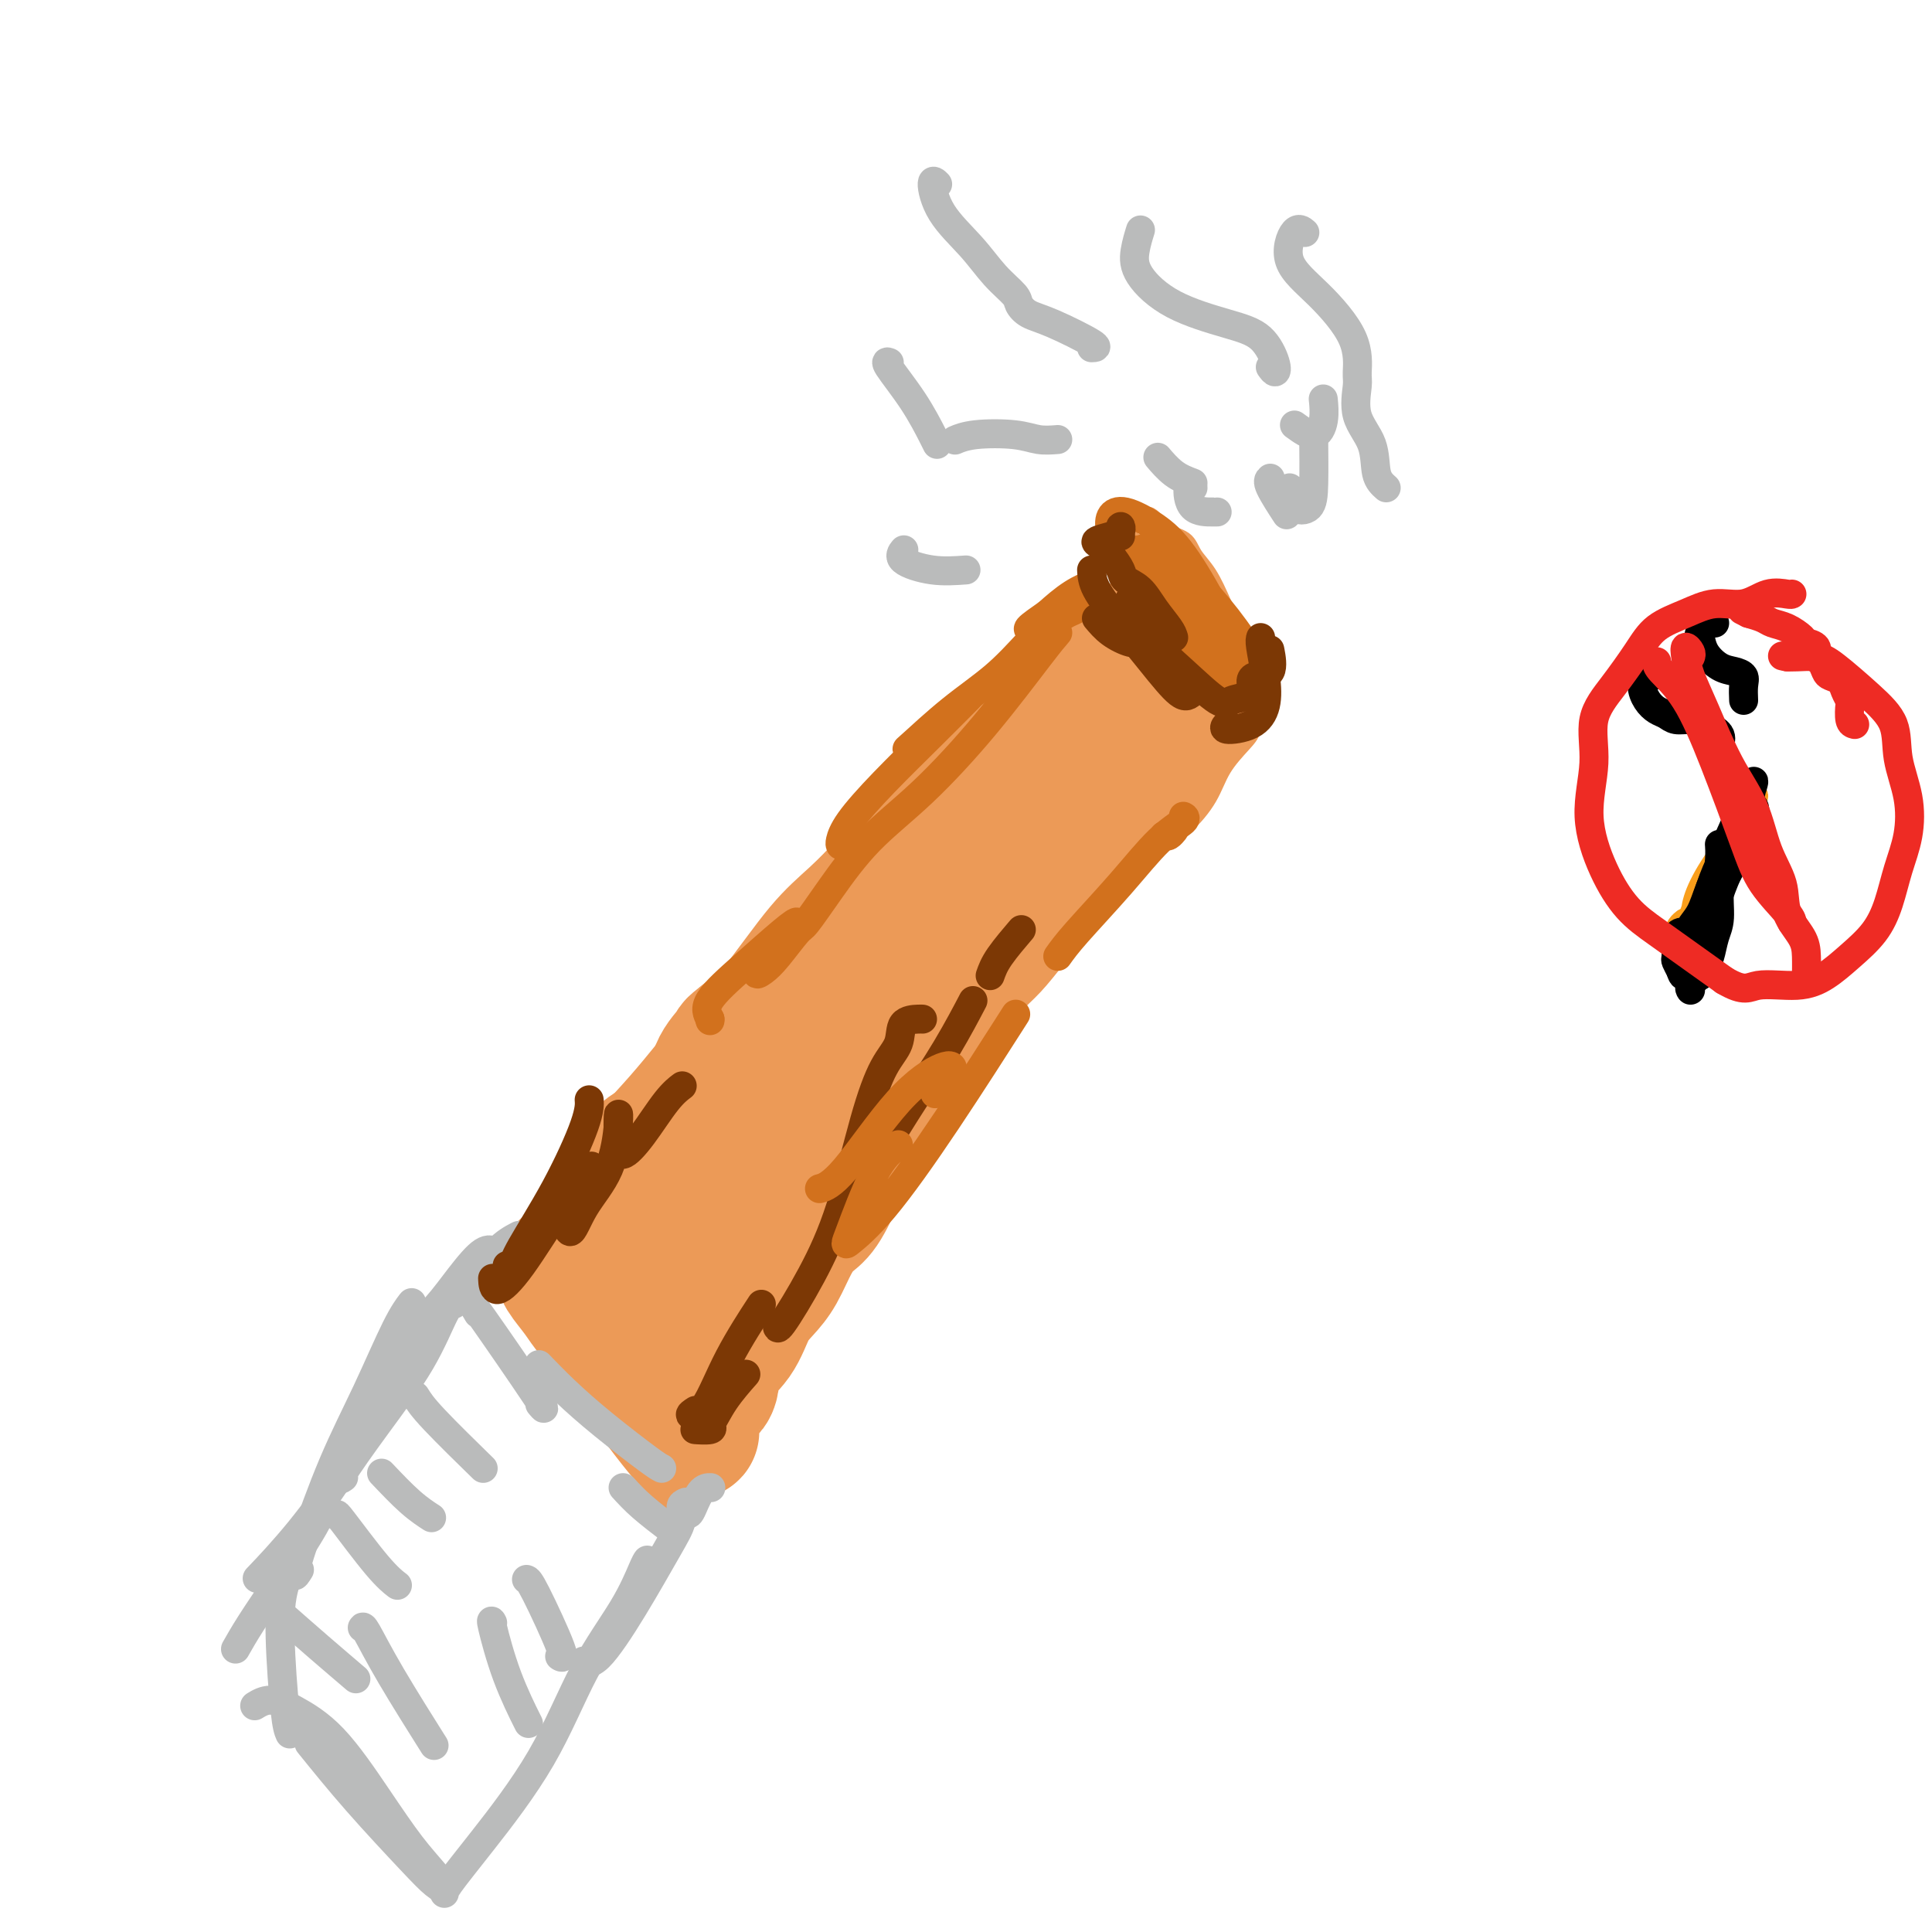 <svg viewBox='0 0 400 400' version='1.1' xmlns='http://www.w3.org/2000/svg' xmlns:xlink='http://www.w3.org/1999/xlink'><g fill='none' stroke='#EC9A57' stroke-width='4' stroke-linecap='round' stroke-linejoin='round'><path d='M102,263c1.236,1.244 2.472,2.488 5,6c2.528,3.512 6.348,9.292 11,16c4.652,6.708 10.137,14.344 14,19c3.863,4.656 6.104,6.330 7,7c0.896,0.670 0.448,0.335 0,0'/><path d='M149,293c1.216,-1.461 2.431,-2.922 5,-7c2.569,-4.078 6.490,-10.772 10,-16c3.510,-5.228 6.609,-8.989 10,-14c3.391,-5.011 7.074,-11.271 11,-17c3.926,-5.729 8.095,-10.927 12,-16c3.905,-5.073 7.544,-10.021 9,-12c1.456,-1.979 0.728,-0.990 0,0'/><path d='M116,242c0.580,-0.948 1.159,-1.896 4,-5c2.841,-3.104 7.942,-8.363 12,-13c4.058,-4.637 7.072,-8.652 10,-12c2.928,-3.348 5.771,-6.027 9,-10c3.229,-3.973 6.843,-9.238 10,-13c3.157,-3.762 5.856,-6.021 8,-8c2.144,-1.979 3.731,-3.678 5,-5c1.269,-1.322 2.218,-2.269 3,-3c0.782,-0.731 1.397,-1.248 2,-2c0.603,-0.752 1.195,-1.739 2,-3c0.805,-1.261 1.823,-2.796 3,-4c1.177,-1.204 2.511,-2.075 3,-3c0.489,-0.925 0.132,-1.903 0,-2c-0.132,-0.097 -0.038,0.687 0,1c0.038,0.313 0.019,0.157 0,0'/><path d='M187,165c0.005,-0.356 0.010,-0.713 0,-1c-0.010,-0.287 -0.033,-0.506 0,-1c0.033,-0.494 0.124,-1.263 1,-2c0.876,-0.737 2.538,-1.442 4,-3c1.462,-1.558 2.726,-3.969 4,-6c1.274,-2.031 2.559,-3.680 4,-5c1.441,-1.320 3.037,-2.310 5,-4c1.963,-1.690 4.294,-4.082 6,-6c1.706,-1.918 2.787,-3.364 4,-5c1.213,-1.636 2.560,-3.461 4,-5c1.440,-1.539 2.975,-2.791 4,-4c1.025,-1.209 1.540,-2.374 2,-3c0.460,-0.626 0.866,-0.714 2,-2c1.134,-1.286 2.998,-3.769 4,-5c1.002,-1.231 1.144,-1.209 1,-1c-0.144,0.209 -0.572,0.604 -1,1'/><path d='M231,113c7.333,-8.667 3.667,-4.333 0,0'/><path d='M209,210c0.080,-0.524 0.159,-1.048 1,-2c0.841,-0.952 2.442,-2.333 4,-4c1.558,-1.667 3.073,-3.620 5,-6c1.927,-2.380 4.267,-5.188 7,-8c2.733,-2.812 5.861,-5.630 8,-8c2.139,-2.370 3.290,-4.294 5,-6c1.710,-1.706 3.979,-3.194 6,-5c2.021,-1.806 3.794,-3.929 5,-6c1.206,-2.071 1.844,-4.088 3,-6c1.156,-1.912 2.831,-3.718 4,-5c1.169,-1.282 1.830,-2.042 2,-3c0.170,-0.958 -0.153,-2.116 0,-3c0.153,-0.884 0.783,-1.495 1,-2c0.217,-0.505 0.020,-0.905 0,-1c-0.020,-0.095 0.137,0.116 0,0c-0.137,-0.116 -0.569,-0.558 -1,-1'/><path d='M259,144c0.000,-1.035 0.000,-0.123 0,0c-0.000,0.123 -0.001,-0.544 0,-1c0.001,-0.456 0.005,-0.703 0,-1c-0.005,-0.297 -0.018,-0.645 0,-1c0.018,-0.355 0.067,-0.717 0,-1c-0.067,-0.283 -0.251,-0.488 -1,-1c-0.749,-0.512 -2.062,-1.331 -3,-2c-0.938,-0.669 -1.501,-1.188 -2,-2c-0.499,-0.812 -0.934,-1.919 -2,-3c-1.066,-1.081 -2.763,-2.137 -4,-3c-1.237,-0.863 -2.012,-1.533 -3,-2c-0.988,-0.467 -2.187,-0.730 -3,-1c-0.813,-0.270 -1.238,-0.547 -2,-1c-0.762,-0.453 -1.859,-1.084 -3,-2c-1.141,-0.916 -2.326,-2.119 -3,-3c-0.674,-0.881 -0.837,-1.441 -1,-2'/><path d='M232,118c-3.114,-2.522 -1.399,-1.827 -1,-2c0.399,-0.173 -0.519,-1.213 -1,-2c-0.481,-0.787 -0.525,-1.319 0,-2c0.525,-0.681 1.621,-1.509 2,-2c0.379,-0.491 0.043,-0.643 0,-1c-0.043,-0.357 0.209,-0.917 1,-1c0.791,-0.083 2.122,0.312 3,0c0.878,-0.312 1.302,-1.331 2,-1c0.698,0.331 1.671,2.011 3,3c1.329,0.989 3.016,1.285 4,2c0.984,0.715 1.266,1.849 2,3c0.734,1.151 1.920,2.319 3,4c1.080,1.681 2.052,3.873 3,6c0.948,2.127 1.871,4.188 3,7c1.129,2.812 2.466,6.375 3,8c0.534,1.625 0.267,1.313 0,1'/><path d='M259,141c2.333,4.833 1.167,2.417 0,0'/></g>
<g fill='none' stroke='#EC9A57' stroke-width='28' stroke-linecap='round' stroke-linejoin='round'><path d='M141,236c-0.029,0.059 -0.057,0.117 0,1c0.057,0.883 0.201,2.589 0,4c-0.201,1.411 -0.746,2.525 -2,4c-1.254,1.475 -3.217,3.311 -4,5c-0.783,1.689 -0.384,3.231 -1,4c-0.616,0.769 -2.245,0.766 -3,1c-0.755,0.234 -0.637,0.705 -1,1c-0.363,0.295 -1.208,0.414 -2,1c-0.792,0.586 -1.531,1.641 -2,2c-0.469,0.359 -0.667,0.024 -1,0c-0.333,-0.024 -0.802,0.264 -1,0c-0.198,-0.264 -0.125,-1.081 0,-2c0.125,-0.919 0.303,-1.940 1,-3c0.697,-1.060 1.913,-2.160 3,-4c1.087,-1.840 2.043,-4.420 3,-7'/><path d='M131,243c1.743,-3.243 2.601,-4.350 4,-5c1.399,-0.650 3.338,-0.843 4,-1c0.662,-0.157 0.046,-0.278 0,0c-0.046,0.278 0.478,0.955 0,2c-0.478,1.045 -1.958,2.459 -3,4c-1.042,1.541 -1.645,3.211 -3,5c-1.355,1.789 -3.463,3.698 -5,5c-1.537,1.302 -2.502,1.999 -3,3c-0.498,1.001 -0.529,2.307 -1,3c-0.471,0.693 -1.383,0.774 -2,1c-0.617,0.226 -0.939,0.597 -1,1c-0.061,0.403 0.137,0.839 0,1c-0.137,0.161 -0.611,0.046 -1,0c-0.389,-0.046 -0.695,-0.023 -1,0'/><path d='M119,262c-3.047,4.093 -0.664,1.827 0,1c0.664,-0.827 -0.393,-0.213 -1,0c-0.607,0.213 -0.766,0.027 -1,0c-0.234,-0.027 -0.542,0.107 0,1c0.542,0.893 1.934,2.546 3,4c1.066,1.454 1.804,2.711 3,4c1.196,1.289 2.849,2.612 4,4c1.151,1.388 1.800,2.843 3,4c1.200,1.157 2.951,2.015 4,3c1.049,0.985 1.395,2.095 2,3c0.605,0.905 1.469,1.604 2,2c0.531,0.396 0.731,0.487 1,1c0.269,0.513 0.608,1.447 1,2c0.392,0.553 0.836,0.726 1,1c0.164,0.274 0.047,0.650 0,1c-0.047,0.350 -0.023,0.675 0,1'/><path d='M141,294c3.882,4.661 1.587,1.315 1,0c-0.587,-1.315 0.535,-0.597 1,-1c0.465,-0.403 0.273,-1.927 1,-3c0.727,-1.073 2.372,-1.693 3,-3c0.628,-1.307 0.240,-3.299 1,-5c0.760,-1.701 2.668,-3.112 4,-5c1.332,-1.888 2.089,-4.253 3,-6c0.911,-1.747 1.976,-2.877 3,-4c1.024,-1.123 2.009,-2.241 3,-4c0.991,-1.759 1.990,-4.161 3,-6c1.010,-1.839 2.030,-3.117 3,-4c0.970,-0.883 1.889,-1.371 3,-3c1.111,-1.629 2.415,-4.400 3,-6c0.585,-1.600 0.453,-2.029 1,-3c0.547,-0.971 1.774,-2.486 3,-4'/><path d='M177,237c5.882,-9.746 2.586,-5.612 2,-5c-0.586,0.612 1.537,-2.299 3,-5c1.463,-2.701 2.265,-5.192 3,-7c0.735,-1.808 1.404,-2.932 2,-4c0.596,-1.068 1.118,-2.080 2,-3c0.882,-0.920 2.122,-1.746 3,-3c0.878,-1.254 1.393,-2.934 2,-4c0.607,-1.066 1.306,-1.516 2,-2c0.694,-0.484 1.384,-1.000 2,-2c0.616,-1.000 1.157,-2.485 2,-4c0.843,-1.515 1.986,-3.062 3,-4c1.014,-0.938 1.899,-1.268 3,-2c1.101,-0.732 2.419,-1.866 3,-3c0.581,-1.134 0.426,-2.267 1,-3c0.574,-0.733 1.878,-1.067 3,-2c1.122,-0.933 2.061,-2.467 3,-4'/><path d='M216,180c4.821,-5.456 3.374,-2.597 3,-2c-0.374,0.597 0.325,-1.067 1,-2c0.675,-0.933 1.326,-1.133 2,-2c0.674,-0.867 1.370,-2.401 2,-3c0.630,-0.599 1.195,-0.262 2,-1c0.805,-0.738 1.850,-2.551 3,-4c1.150,-1.449 2.406,-2.534 3,-3c0.594,-0.466 0.526,-0.314 1,-1c0.474,-0.686 1.489,-2.211 2,-3c0.511,-0.789 0.519,-0.841 1,-1c0.481,-0.159 1.435,-0.425 2,-1c0.565,-0.575 0.743,-1.461 1,-2c0.257,-0.539 0.595,-0.732 1,-1c0.405,-0.268 0.878,-0.611 1,-1c0.122,-0.389 -0.108,-0.826 0,-1c0.108,-0.174 0.554,-0.087 1,0'/><path d='M242,152c4.256,-4.507 1.894,-1.776 1,-1c-0.894,0.776 -0.322,-0.403 0,-1c0.322,-0.597 0.392,-0.610 0,-1c-0.392,-0.390 -1.247,-1.155 -2,-2c-0.753,-0.845 -1.403,-1.770 -2,-2c-0.597,-0.230 -1.140,0.236 -2,0c-0.860,-0.236 -2.038,-1.175 -3,-2c-0.962,-0.825 -1.708,-1.535 -2,-2c-0.292,-0.465 -0.130,-0.684 0,-1c0.130,-0.316 0.228,-0.729 0,-1c-0.228,-0.271 -0.781,-0.399 -1,-1c-0.219,-0.601 -0.103,-1.675 0,-2c0.103,-0.325 0.193,0.098 0,0c-0.193,-0.098 -0.667,-0.719 -1,-1c-0.333,-0.281 -0.524,-0.223 -1,0c-0.476,0.223 -1.238,0.612 -2,1'/><path d='M227,136c-0.733,0.499 -1.065,1.245 -2,2c-0.935,0.755 -2.472,1.519 -4,3c-1.528,1.481 -3.048,3.680 -5,6c-1.952,2.320 -4.335,4.763 -6,7c-1.665,2.237 -2.612,4.268 -4,6c-1.388,1.732 -3.218,3.164 -5,5c-1.782,1.836 -3.517,4.074 -5,6c-1.483,1.926 -2.715,3.539 -4,5c-1.285,1.461 -2.624,2.771 -4,4c-1.376,1.229 -2.790,2.376 -4,4c-1.210,1.624 -2.216,3.725 -4,6c-1.784,2.275 -4.345,4.723 -6,7c-1.655,2.277 -2.402,4.384 -4,6c-1.598,1.616 -4.046,2.743 -6,4c-1.954,1.257 -3.416,2.645 -5,4c-1.584,1.355 -3.292,2.678 -5,4'/><path d='M154,215c-2.763,2.137 -1.670,1.479 -2,2c-0.330,0.521 -2.083,2.220 -3,4c-0.917,1.780 -0.999,3.641 -2,5c-1.001,1.359 -2.923,2.218 -4,4c-1.077,1.782 -1.311,4.489 -2,7c-0.689,2.511 -1.832,4.825 -3,7c-1.168,2.175 -2.359,4.210 -4,6c-1.641,1.790 -3.731,3.336 -5,5c-1.269,1.664 -1.718,3.448 -2,4c-0.282,0.552 -0.398,-0.126 0,0c0.398,0.126 1.309,1.056 3,0c1.691,-1.056 4.160,-4.098 7,-7c2.840,-2.902 6.050,-5.664 9,-9c2.950,-3.336 5.640,-7.244 9,-12c3.360,-4.756 7.388,-10.359 10,-14c2.612,-3.641 3.806,-5.321 5,-7'/><path d='M170,210c3.892,-5.799 1.622,-3.796 1,-3c-0.622,0.796 0.405,0.385 0,1c-0.405,0.615 -2.242,2.257 -4,5c-1.758,2.743 -3.438,6.589 -7,12c-3.562,5.411 -9.006,12.389 -13,19c-3.994,6.611 -6.537,12.857 -8,17c-1.463,4.143 -1.847,6.184 -2,7c-0.153,0.816 -0.077,0.408 0,0'/></g>
<g fill='none' stroke='#EC9A57' stroke-width='6' stroke-linecap='round' stroke-linejoin='round'><path d='M237,117c-0.209,-0.243 -0.418,-0.485 0,0c0.418,0.485 1.465,1.698 4,4c2.535,2.302 6.560,5.694 9,8c2.440,2.306 3.295,3.526 4,4c0.705,0.474 1.259,0.201 1,-1c-0.259,-1.201 -1.330,-3.329 -4,-6c-2.670,-2.671 -6.937,-5.886 -10,-8c-3.063,-2.114 -4.921,-3.129 -6,-3c-1.079,0.129 -1.380,1.400 -1,3c0.380,1.600 1.439,3.529 4,7c2.561,3.471 6.623,8.482 10,12c3.377,3.518 6.070,5.541 8,6c1.930,0.459 3.096,-0.646 3,-2c-0.096,-1.354 -1.456,-2.958 -4,-6c-2.544,-3.042 -6.272,-7.521 -10,-12'/><path d='M245,123c-4.094,-4.814 -7.328,-7.850 -9,-9c-1.672,-1.150 -1.782,-0.413 -2,0c-0.218,0.413 -0.543,0.502 1,4c1.543,3.498 4.954,10.403 7,14c2.046,3.597 2.727,3.885 3,4c0.273,0.115 0.136,0.058 0,0'/></g>
<g fill='none' stroke='#D2711D' stroke-width='6' stroke-linecap='round' stroke-linejoin='round'><path d='M235,117c-0.797,-0.026 -1.595,-0.053 -2,0c-0.405,0.053 -0.418,0.184 1,1c1.418,0.816 4.266,2.317 7,5c2.734,2.683 5.354,6.549 7,9c1.646,2.451 2.319,3.486 3,4c0.681,0.514 1.370,0.507 1,0c-0.370,-0.507 -1.799,-1.516 -3,-4c-1.201,-2.484 -2.173,-6.445 -4,-10c-1.827,-3.555 -4.510,-6.704 -6,-8c-1.490,-1.296 -1.788,-0.739 -2,0c-0.212,0.739 -0.336,1.661 1,5c1.336,3.339 4.134,9.093 7,13c2.866,3.907 5.799,5.965 8,8c2.201,2.035 3.669,4.048 4,4c0.331,-0.048 -0.477,-2.157 -2,-5c-1.523,-2.843 -3.762,-6.422 -6,-10'/><path d='M249,129c-2.899,-4.279 -6.147,-7.478 -8,-10c-1.853,-2.522 -2.310,-4.369 -3,-5c-0.690,-0.631 -1.613,-0.047 -2,0c-0.387,0.047 -0.239,-0.444 0,0c0.239,0.444 0.570,1.824 2,4c1.430,2.176 3.959,5.150 7,9c3.041,3.850 6.594,8.576 9,11c2.406,2.424 3.666,2.547 4,2c0.334,-0.547 -0.256,-1.763 -1,-3c-0.744,-1.237 -1.641,-2.496 -2,-3c-0.359,-0.504 -0.179,-0.252 0,0'/><path d='M231,113c0.099,-0.275 0.199,-0.549 0,-1c-0.199,-0.451 -0.695,-1.078 -1,-2c-0.305,-0.922 -0.418,-2.139 0,-3c0.418,-0.861 1.366,-1.365 3,-1c1.634,0.365 3.955,1.600 6,3c2.045,1.400 3.816,2.963 6,6c2.184,3.037 4.781,7.546 6,10c1.219,2.454 1.059,2.853 1,3c-0.059,0.147 -0.017,0.042 0,0c0.017,-0.042 0.008,-0.021 0,0'/><path d='M245,118c-0.198,-0.184 -0.397,-0.368 0,0c0.397,0.368 1.388,1.287 3,3c1.612,1.713 3.844,4.219 6,7c2.156,2.781 4.237,5.837 5,7c0.763,1.163 0.209,0.432 -1,-1c-1.209,-1.432 -3.074,-3.563 -4,-5c-0.926,-1.437 -0.914,-2.178 -1,-2c-0.086,0.178 -0.270,1.274 1,3c1.270,1.726 3.996,4.080 5,6c1.004,1.920 0.287,3.406 0,4c-0.287,0.594 -0.143,0.297 0,0'/></g>
<g fill='none' stroke='#BABBBB' stroke-width='6' stroke-linecap='round' stroke-linejoin='round'><path d='M142,311c-0.470,0.189 -0.941,0.377 -1,1c-0.059,0.623 0.292,1.680 0,3c-0.292,1.320 -1.227,2.903 -3,6c-1.773,3.097 -4.382,7.706 -7,12c-2.618,4.294 -5.243,8.271 -7,10c-1.757,1.729 -2.645,1.208 -3,1c-0.355,-0.208 -0.178,-0.104 0,0'/><path d='M134,323c-0.161,0.220 -0.323,0.439 -1,2c-0.677,1.561 -1.870,4.463 -4,8c-2.130,3.537 -5.198,7.708 -8,13c-2.802,5.292 -5.339,11.705 -9,18c-3.661,6.295 -8.445,12.471 -12,17c-3.555,4.529 -5.880,7.412 -7,9c-1.120,1.588 -1.034,1.882 -1,2c0.034,0.118 0.017,0.059 0,0'/><path d='M94,270c-0.495,0.028 -0.991,0.056 -2,2c-1.009,1.944 -2.533,5.803 -5,10c-2.467,4.197 -5.878,8.733 -9,13c-3.122,4.267 -5.956,8.264 -7,10c-1.044,1.736 -0.298,1.210 0,1c0.298,-0.210 0.149,-0.105 0,0'/><path d='M90,272c0.274,0.692 0.549,1.385 -1,4c-1.549,2.615 -4.921,7.154 -8,12c-3.079,4.846 -5.867,10.000 -9,15c-3.133,5.000 -6.613,9.846 -10,14c-3.387,4.154 -6.682,7.615 -8,9c-1.318,1.385 -0.659,0.692 0,0'/><path d='M67,311c-0.211,1.100 -0.421,2.201 -2,5c-1.579,2.799 -4.526,7.297 -7,11c-2.474,3.703 -4.474,6.612 -6,9c-1.526,2.388 -2.579,4.254 -3,5c-0.421,0.746 -0.211,0.373 0,0'/><path d='M64,361c3.114,3.852 6.228,7.705 10,12c3.772,4.295 8.202,9.034 11,12c2.798,2.966 3.964,4.159 5,5c1.036,0.841 1.943,1.332 2,1c0.057,-0.332 -0.735,-1.485 -2,-3c-1.265,-1.515 -3.002,-3.391 -5,-6c-1.998,-2.609 -4.255,-5.949 -7,-10c-2.745,-4.051 -5.976,-8.812 -9,-12c-3.024,-3.188 -5.842,-4.803 -8,-6c-2.158,-1.197 -3.658,-1.976 -5,-2c-1.342,-0.024 -2.526,0.707 -3,1c-0.474,0.293 -0.237,0.146 0,0'/><path d='M60,359c-0.303,-0.694 -0.607,-1.387 -1,-5c-0.393,-3.613 -0.876,-10.145 -1,-15c-0.124,-4.855 0.111,-8.033 1,-11c0.889,-2.967 2.432,-5.722 3,-7c0.568,-1.278 0.162,-1.079 0,-1c-0.162,0.079 -0.081,0.040 0,0'/><path d='M62,325c-0.513,0.826 -1.025,1.653 -1,1c0.025,-0.653 0.589,-2.785 2,-7c1.411,-4.215 3.671,-10.513 6,-16c2.329,-5.487 4.727,-10.161 7,-15c2.273,-4.839 4.420,-9.841 6,-13c1.580,-3.159 2.594,-4.474 3,-5c0.406,-0.526 0.203,-0.263 0,0'/><path d='M82,281c-0.140,-0.725 -0.280,-1.450 1,-3c1.280,-1.550 3.979,-3.925 6,-6c2.021,-2.075 3.363,-3.850 5,-6c1.637,-2.150 3.570,-4.675 5,-6c1.430,-1.325 2.357,-1.451 3,-1c0.643,0.451 1.003,1.478 0,3c-1.003,1.522 -3.368,3.539 -5,5c-1.632,1.461 -2.531,2.367 -2,2c0.531,-0.367 2.493,-2.005 4,-4c1.507,-1.995 2.560,-4.345 4,-6c1.440,-1.655 3.269,-2.616 4,-3c0.731,-0.384 0.366,-0.192 0,0'/><path d='M142,313c0.256,0.423 0.512,0.845 1,0c0.488,-0.845 1.208,-2.958 2,-4c0.792,-1.042 1.655,-1.012 2,-1c0.345,0.012 0.173,0.006 0,0'/><path d='M137,304c-0.451,-0.225 -0.903,-0.450 -3,-2c-2.097,-1.550 -5.841,-4.426 -9,-7c-3.159,-2.574 -5.735,-4.847 -8,-7c-2.265,-2.153 -4.219,-4.187 -5,-5c-0.781,-0.813 -0.391,-0.407 0,0'/><path d='M99,272c-0.792,-1.327 -1.583,-2.655 1,1c2.583,3.655 8.542,12.292 11,16c2.458,3.708 1.417,2.488 1,2c-0.417,-0.488 -0.208,-0.244 0,0'/><path d='M75,337c0.095,-0.208 0.190,-0.417 1,1c0.810,1.417 2.333,4.458 5,9c2.667,4.542 6.476,10.583 8,13c1.524,2.417 0.762,1.208 0,0'/><path d='M58,334c2.600,2.289 5.200,4.578 8,7c2.800,2.422 5.800,4.978 7,6c1.200,1.022 0.600,0.511 0,0'/><path d='M70,314c-0.250,-0.476 -0.500,-0.952 1,1c1.500,1.952 4.750,6.333 7,9c2.250,2.667 3.500,3.619 4,4c0.500,0.381 0.250,0.190 0,0'/><path d='M79,305c2.089,2.200 4.178,4.400 6,6c1.822,1.600 3.378,2.600 4,3c0.622,0.400 0.311,0.200 0,0'/><path d='M86,289c0.689,1.111 1.378,2.222 4,5c2.622,2.778 7.178,7.222 9,9c1.822,1.778 0.911,0.889 0,0'/><path d='M109,327c0.280,0.083 0.560,0.167 2,3c1.440,2.833 4.042,8.417 5,11c0.958,2.583 0.274,2.167 0,2c-0.274,-0.167 -0.137,-0.083 0,0'/><path d='M102,336c-0.220,-0.440 -0.440,-0.881 0,1c0.440,1.881 1.542,6.083 3,10c1.458,3.917 3.274,7.548 4,9c0.726,1.452 0.363,0.726 0,0'/><path d='M129,308c1.133,1.244 2.267,2.489 4,4c1.733,1.511 4.067,3.289 5,4c0.933,0.711 0.467,0.356 0,0'/></g>
<g fill='none' stroke='#7C3805' stroke-width='6' stroke-linecap='round' stroke-linejoin='round'><path d='M147,295c0.358,0.423 0.716,0.846 0,1c-0.716,0.154 -2.506,0.041 -3,0c-0.494,-0.041 0.310,-0.008 1,0c0.690,0.008 1.267,-0.008 2,-1c0.733,-0.992 1.620,-2.959 3,-5c1.380,-2.041 3.251,-4.154 4,-5c0.749,-0.846 0.374,-0.423 0,0'/><path d='M102,265c-0.014,-0.298 -0.027,-0.596 0,0c0.027,0.596 0.095,2.086 1,2c0.905,-0.086 2.649,-1.750 5,-5c2.351,-3.250 5.311,-8.088 8,-12c2.689,-3.912 5.109,-6.899 6,-8c0.891,-1.101 0.255,-0.314 0,0c-0.255,0.314 -0.127,0.157 0,0'/><path d='M105,262c0.362,0.184 0.724,0.368 1,0c0.276,-0.368 0.466,-1.286 2,-4c1.534,-2.714 4.411,-7.222 7,-12c2.589,-4.778 4.889,-9.825 6,-13c1.111,-3.175 1.032,-4.479 1,-5c-0.032,-0.521 -0.016,-0.261 0,0'/><path d='M118,246c-0.481,1.020 -0.962,2.040 -1,4c-0.038,1.960 0.368,4.861 1,5c0.632,0.139 1.490,-2.483 3,-5c1.510,-2.517 3.674,-4.927 5,-8c1.326,-3.073 1.816,-6.808 2,-9c0.184,-2.192 0.061,-2.842 0,-2c-0.061,0.842 -0.062,3.174 0,5c0.062,1.826 0.185,3.144 1,3c0.815,-0.144 2.322,-1.750 4,-4c1.678,-2.250 3.529,-5.144 5,-7c1.471,-1.856 2.563,-2.673 3,-3c0.437,-0.327 0.218,-0.163 0,0'/><path d='M144,292c-0.659,0.426 -1.317,0.852 -1,1c0.317,0.148 1.611,0.019 3,-2c1.389,-2.019 2.874,-5.928 5,-10c2.126,-4.072 4.893,-8.306 6,-10c1.107,-1.694 0.553,-0.847 0,0'/><path d='M161,274c-0.108,0.832 -0.217,1.665 1,0c1.217,-1.665 3.759,-5.827 6,-10c2.241,-4.173 4.181,-8.358 6,-14c1.819,-5.642 3.517,-12.741 5,-18c1.483,-5.259 2.751,-8.677 4,-11c1.249,-2.323 2.478,-3.551 3,-5c0.522,-1.449 0.336,-3.120 1,-4c0.664,-0.880 2.179,-0.968 3,-1c0.821,-0.032 0.949,-0.009 1,0c0.051,0.009 0.026,0.005 0,0'/><path d='M184,236c1.470,-2.405 2.940,-4.810 5,-8c2.060,-3.190 4.708,-7.167 7,-11c2.292,-3.833 4.226,-7.524 5,-9c0.774,-1.476 0.387,-0.738 0,0'/><path d='M205,202c0.400,-1.133 0.800,-2.267 2,-4c1.200,-1.733 3.200,-4.067 4,-5c0.800,-0.933 0.400,-0.467 0,0'/></g>
<g fill='none' stroke='#BABBBB' stroke-width='6' stroke-linecap='round' stroke-linejoin='round'><path d='M263,99c-0.333,0.289 -0.667,0.578 0,2c0.667,1.422 2.333,3.978 3,5c0.667,1.022 0.333,0.511 0,0'/><path d='M267,101c0.113,1.603 0.226,3.206 1,4c0.774,0.794 2.207,0.780 3,0c0.793,-0.780 0.944,-2.325 1,-5c0.056,-2.675 0.016,-6.478 0,-8c-0.016,-1.522 -0.008,-0.761 0,0'/><path d='M268,88c1.464,1.065 2.929,2.131 4,2c1.071,-0.131 1.750,-1.458 2,-3c0.250,-1.542 0.071,-3.298 0,-4c-0.071,-0.702 -0.036,-0.351 0,0'/><path d='M263,76c0.368,0.516 0.737,1.032 1,1c0.263,-0.032 0.421,-0.612 0,-2c-0.421,-1.388 -1.420,-3.584 -3,-5c-1.580,-1.416 -3.740,-2.051 -7,-3c-3.260,-0.949 -7.619,-2.213 -11,-4c-3.381,-1.787 -5.782,-4.098 -7,-6c-1.218,-1.902 -1.251,-3.397 -1,-5c0.251,-1.603 0.786,-3.315 1,-4c0.214,-0.685 0.107,-0.342 0,0'/><path d='M226,72c0.770,-0.017 1.540,-0.034 0,-1c-1.540,-0.966 -5.391,-2.882 -8,-4c-2.609,-1.118 -3.977,-1.437 -5,-2c-1.023,-0.563 -1.702,-1.369 -2,-2c-0.298,-0.631 -0.214,-1.088 -1,-2c-0.786,-0.912 -2.442,-2.279 -4,-4c-1.558,-1.721 -3.020,-3.795 -5,-6c-1.980,-2.205 -4.479,-4.539 -6,-7c-1.521,-2.461 -2.063,-5.047 -2,-6c0.063,-0.953 0.732,-0.272 1,0c0.268,0.272 0.134,0.136 0,0'/><path d='M247,101c-0.423,-0.423 -0.845,-0.845 -1,0c-0.155,0.845 -0.041,2.959 1,4c1.041,1.041 3.011,1.011 4,1c0.989,-0.011 0.997,-0.003 1,0c0.003,0.003 0.002,0.002 0,0'/><path d='M247,100c-1.356,-0.511 -2.711,-1.022 -4,-2c-1.289,-0.978 -2.511,-2.422 -3,-3c-0.489,-0.578 -0.244,-0.289 0,0'/><path d='M219,91c-1.335,0.105 -2.670,0.211 -4,0c-1.330,-0.211 -2.656,-0.737 -5,-1c-2.344,-0.263 -5.708,-0.263 -8,0c-2.292,0.263 -3.512,0.789 -4,1c-0.488,0.211 -0.244,0.105 0,0'/><path d='M194,92c-0.121,-0.257 -0.242,-0.514 -1,-2c-0.758,-1.486 -2.152,-4.203 -4,-7c-1.848,-2.797 -4.152,-5.676 -5,-7c-0.848,-1.324 -0.242,-1.093 0,-1c0.242,0.093 0.121,0.046 0,0'/><path d='M200,118c-2.280,0.167 -4.560,0.333 -7,0c-2.440,-0.333 -5.042,-1.167 -6,-2c-0.958,-0.833 -0.274,-1.667 0,-2c0.274,-0.333 0.137,-0.167 0,0'/><path d='M287,101c-0.823,-0.725 -1.647,-1.451 -2,-3c-0.353,-1.549 -0.237,-3.922 -1,-6c-0.763,-2.078 -2.407,-3.860 -3,-6c-0.593,-2.140 -0.136,-4.639 0,-6c0.136,-1.361 -0.049,-1.585 0,-3c0.049,-1.415 0.332,-4.022 -1,-7c-1.332,-2.978 -4.280,-6.328 -7,-9c-2.720,-2.672 -5.214,-4.665 -6,-7c-0.786,-2.335 0.134,-5.013 1,-6c0.866,-0.987 1.676,-0.282 2,0c0.324,0.282 0.162,0.141 0,0'/></g>
<g fill='none' stroke='#D2711D' stroke-width='6' stroke-linecap='round' stroke-linejoin='round'><path d='M174,175c-0.080,-0.146 -0.161,-0.292 0,-1c0.161,-0.708 0.562,-1.977 2,-4c1.438,-2.023 3.911,-4.800 7,-8c3.089,-3.200 6.793,-6.823 10,-10c3.207,-3.177 5.916,-5.908 7,-7c1.084,-1.092 0.542,-0.546 0,0'/><path d='M189,155c-0.354,-0.054 -0.708,-0.109 -1,0c-0.292,0.109 -0.522,0.381 1,-1c1.522,-1.381 4.798,-4.417 8,-7c3.202,-2.583 6.332,-4.714 9,-7c2.668,-2.286 4.874,-4.729 7,-7c2.126,-2.271 4.171,-4.371 6,-6c1.829,-1.629 3.440,-2.786 4,-3c0.560,-0.214 0.067,0.516 0,1c-0.067,0.484 0.290,0.721 0,1c-0.290,0.279 -1.229,0.600 -2,1c-0.771,0.400 -1.376,0.880 -2,1c-0.624,0.120 -1.267,-0.120 -2,0c-0.733,0.120 -1.557,0.599 -2,1c-0.443,0.401 -0.504,0.723 -1,1c-0.496,0.277 -1.427,0.508 -1,0c0.427,-0.508 2.214,-1.754 4,-3'/><path d='M217,127c1.357,-1.250 3.250,-2.875 5,-4c1.750,-1.125 3.357,-1.750 4,-2c0.643,-0.250 0.321,-0.125 0,0'/><path d='M219,131c-0.765,0.889 -1.529,1.778 -4,5c-2.471,3.222 -6.648,8.776 -11,14c-4.352,5.224 -8.879,10.117 -13,14c-4.121,3.883 -7.835,6.755 -11,10c-3.165,3.245 -5.782,6.862 -8,10c-2.218,3.138 -4.038,5.798 -5,7c-0.962,1.202 -1.065,0.945 -2,2c-0.935,1.055 -2.700,3.423 -4,5c-1.300,1.577 -2.133,2.362 -3,3c-0.867,0.638 -1.768,1.130 -1,0c0.768,-1.130 3.207,-3.881 5,-6c1.793,-2.119 2.942,-3.607 3,-4c0.058,-0.393 -0.974,0.307 -3,2c-2.026,1.693 -5.045,4.379 -8,7c-2.955,2.621 -5.844,5.177 -7,7c-1.156,1.823 -0.578,2.911 0,4'/><path d='M147,211c0.000,0.622 0.000,0.178 0,0c0.000,-0.178 0.000,-0.089 0,0'/><path d='M170,246c-0.300,0.085 -0.599,0.170 0,0c0.599,-0.170 2.097,-0.595 5,-4c2.903,-3.405 7.212,-9.791 11,-14c3.788,-4.209 7.057,-6.242 9,-7c1.943,-0.758 2.562,-0.243 2,1c-0.562,1.243 -2.303,3.212 -3,4c-0.697,0.788 -0.348,0.394 0,0'/><path d='M186,237c-1.583,1.267 -3.166,2.534 -5,6c-1.834,3.466 -3.918,9.132 -5,12c-1.082,2.868 -1.160,2.937 0,2c1.160,-0.937 3.558,-2.880 7,-7c3.442,-4.120 7.927,-10.417 13,-18c5.073,-7.583 10.735,-16.452 13,-20c2.265,-3.548 1.132,-1.774 0,0'/><path d='M219,198c0.874,-1.224 1.747,-2.447 4,-5c2.253,-2.553 5.885,-6.435 9,-10c3.115,-3.565 5.711,-6.811 8,-9c2.289,-2.189 4.270,-3.320 5,-4c0.730,-0.680 0.209,-0.909 0,-1c-0.209,-0.091 -0.104,-0.046 0,0'/><path d='M241,173c0.311,0.111 0.622,0.222 1,0c0.378,-0.222 0.822,-0.778 1,-1c0.178,-0.222 0.089,-0.111 0,0'/></g>
<g fill='none' stroke='#7C3805' stroke-width='6' stroke-linecap='round' stroke-linejoin='round'><path d='M227,128c0.875,1.042 1.750,2.083 3,3c1.250,0.917 2.875,1.708 4,2c1.125,0.292 1.750,0.083 2,0c0.250,-0.083 0.125,-0.042 0,0'/><path d='M226,118c0.063,1.159 0.126,2.317 1,4c0.874,1.683 2.560,3.890 5,7c2.440,3.110 5.633,7.122 8,10c2.367,2.878 3.906,4.621 5,5c1.094,0.379 1.741,-0.606 2,-1c0.259,-0.394 0.129,-0.197 0,0'/><path d='M235,124c-0.715,-0.206 -1.430,-0.412 -1,1c0.430,1.412 2.006,4.443 4,7c1.994,2.557 4.405,4.640 7,7c2.595,2.360 5.375,4.998 7,6c1.625,1.002 2.096,0.370 3,0c0.904,-0.370 2.239,-0.477 3,-1c0.761,-0.523 0.946,-1.461 1,-2c0.054,-0.539 -0.024,-0.677 0,-1c0.024,-0.323 0.151,-0.829 1,-1c0.849,-0.171 2.421,-0.008 3,-1c0.579,-0.992 0.165,-3.141 0,-4c-0.165,-0.859 -0.083,-0.430 0,0'/><path d='M261,132c-0.100,0.318 -0.199,0.636 0,2c0.199,1.364 0.698,3.773 1,6c0.302,2.227 0.407,4.271 0,6c-0.407,1.729 -1.326,3.144 -3,4c-1.674,0.856 -4.105,1.154 -5,1c-0.895,-0.154 -0.256,-0.758 0,-1c0.256,-0.242 0.128,-0.121 0,0'/><path d='M243,132c-0.151,-0.500 -0.302,-1.001 -1,-2c-0.698,-0.999 -1.944,-2.498 -3,-4c-1.056,-1.502 -1.921,-3.008 -3,-4c-1.079,-0.992 -2.372,-1.470 -3,-2c-0.628,-0.530 -0.590,-1.112 -1,-2c-0.410,-0.888 -1.269,-2.083 -2,-3c-0.731,-0.917 -1.334,-1.557 -2,-2c-0.666,-0.443 -1.394,-0.689 -1,-1c0.394,-0.311 1.909,-0.687 3,-1c1.091,-0.313 1.756,-0.564 2,-1c0.244,-0.436 0.065,-1.059 0,-1c-0.065,0.059 -0.018,0.799 0,1c0.018,0.201 0.005,-0.138 0,0c-0.005,0.138 -0.001,0.754 0,1c0.001,0.246 0.001,0.123 0,0'/></g>
<g fill='none' stroke='#F99E1B' stroke-width='6' stroke-linecap='round' stroke-linejoin='round'><path d='M351,190c-0.031,-0.135 -0.061,-0.270 0,-1c0.061,-0.730 0.214,-2.055 1,-4c0.786,-1.945 2.206,-4.508 4,-7c1.794,-2.492 3.961,-4.912 5,-6c1.039,-1.088 0.949,-0.845 1,-1c0.051,-0.155 0.241,-0.709 0,0c-0.241,0.709 -0.914,2.679 -2,5c-1.086,2.321 -2.585,4.992 -4,8c-1.415,3.008 -2.746,6.352 -4,9c-1.254,2.648 -2.431,4.602 -3,5c-0.569,0.398 -0.531,-0.758 0,-3c0.531,-2.242 1.555,-5.570 3,-9c1.445,-3.430 3.312,-6.962 5,-10c1.688,-3.038 3.197,-5.582 4,-7c0.803,-1.418 0.902,-1.709 1,-2'/><path d='M362,167c2.053,-4.652 0.685,-0.782 0,1c-0.685,1.782 -0.688,1.477 -1,2c-0.312,0.523 -0.932,1.875 -2,4c-1.068,2.125 -2.584,5.025 -4,8c-1.416,2.975 -2.733,6.027 -4,8c-1.267,1.973 -2.484,2.869 -3,3c-0.516,0.131 -0.331,-0.503 0,-1c0.331,-0.497 0.809,-0.856 1,-1c0.191,-0.144 0.096,-0.072 0,0'/></g>
<g fill='none' stroke='#000000' stroke-width='6' stroke-linecap='round' stroke-linejoin='round'><path d='M360,175c0.422,0.163 0.844,0.327 1,0c0.156,-0.327 0.047,-1.143 0,-2c-0.047,-0.857 -0.030,-1.755 0,-2c0.030,-0.245 0.074,0.163 0,1c-0.074,0.837 -0.266,2.102 -1,4c-0.734,1.898 -2.009,4.430 -3,6c-0.991,1.570 -1.699,2.180 -1,1c0.699,-1.180 2.805,-4.148 4,-7c1.195,-2.852 1.478,-5.588 2,-7c0.522,-1.412 1.283,-1.500 1,-1c-0.283,0.500 -1.611,1.589 -3,4c-1.389,2.411 -2.839,6.143 -4,9c-1.161,2.857 -2.033,4.838 -2,5c0.033,0.162 0.970,-1.495 2,-4c1.030,-2.505 2.151,-5.859 3,-8c0.849,-2.141 1.424,-3.071 2,-4'/><path d='M361,170c0.761,-2.024 -0.837,0.915 -2,4c-1.163,3.085 -1.891,6.318 -3,10c-1.109,3.682 -2.597,7.815 -3,9c-0.403,1.185 0.281,-0.579 1,-4c0.719,-3.421 1.474,-8.500 3,-13c1.526,-4.500 3.824,-8.421 5,-11c1.176,-2.579 1.229,-3.816 1,-3c-0.229,0.816 -0.740,3.684 -2,7c-1.260,3.316 -3.270,7.078 -5,11c-1.730,3.922 -3.182,8.002 -4,11c-0.818,2.998 -1.002,4.913 -1,5c0.002,0.087 0.191,-1.653 1,-5c0.809,-3.347 2.237,-8.299 4,-12c1.763,-3.701 3.859,-6.150 5,-8c1.141,-1.850 1.326,-3.100 1,-3c-0.326,0.100 -1.163,1.550 -2,3'/><path d='M360,171c-0.954,1.190 -2.341,2.665 -3,4c-0.659,1.335 -0.592,2.530 -1,4c-0.408,1.470 -1.293,3.216 -2,5c-0.707,1.784 -1.237,3.606 -2,5c-0.763,1.394 -1.760,2.360 -2,3c-0.240,0.640 0.276,0.953 0,1c-0.276,0.047 -1.343,-0.171 -2,0c-0.657,0.171 -0.905,0.731 -1,1c-0.095,0.269 -0.036,0.247 0,1c0.036,0.753 0.048,2.280 0,3c-0.048,0.720 -0.157,0.634 0,1c0.157,0.366 0.578,1.183 1,2'/><path d='M348,201c0.333,1.307 0.667,1.076 1,1c0.333,-0.076 0.667,0.004 1,0c0.333,-0.004 0.666,-0.090 1,0c0.334,0.090 0.668,0.358 1,0c0.332,-0.358 0.662,-1.341 1,-2c0.338,-0.659 0.683,-0.993 1,-2c0.317,-1.007 0.604,-2.685 1,-4c0.396,-1.315 0.899,-2.265 1,-4c0.101,-1.735 -0.200,-4.253 0,-6c0.200,-1.747 0.902,-2.722 2,-4c1.098,-1.278 2.593,-2.859 3,-4c0.407,-1.141 -0.272,-1.842 0,-3c0.272,-1.158 1.496,-2.773 2,-4c0.504,-1.227 0.287,-2.065 0,-2c-0.287,0.065 -0.643,1.032 -1,2'/><path d='M362,169c1.126,-3.857 -0.559,2.000 -2,6c-1.441,4.000 -2.637,6.142 -4,10c-1.363,3.858 -2.894,9.433 -4,13c-1.106,3.567 -1.787,5.127 -2,6c-0.213,0.873 0.040,1.057 0,1c-0.040,-0.057 -0.375,-0.357 0,-1c0.375,-0.643 1.459,-1.630 2,-3c0.541,-1.370 0.537,-3.124 1,-6c0.463,-2.876 1.392,-6.874 2,-10c0.608,-3.126 0.894,-5.380 1,-7c0.106,-1.620 0.030,-2.606 0,-3c-0.030,-0.394 -0.015,-0.197 0,0'/><path d='M356,154c-0.072,0.174 -0.145,0.349 0,0c0.145,-0.349 0.506,-1.221 0,-2c-0.506,-0.779 -1.879,-1.465 -3,-2c-1.121,-0.535 -1.991,-0.919 -3,-1c-1.009,-0.081 -2.156,0.141 -3,0c-0.844,-0.141 -1.386,-0.644 -2,-1c-0.614,-0.356 -1.299,-0.565 -2,-1c-0.701,-0.435 -1.417,-1.097 -2,-2c-0.583,-0.903 -1.033,-2.046 -1,-3c0.033,-0.954 0.547,-1.718 1,-2c0.453,-0.282 0.844,-0.080 1,0c0.156,0.080 0.078,0.040 0,0'/><path d='M361,145c-0.042,-1.069 -0.085,-2.137 0,-3c0.085,-0.863 0.296,-1.520 0,-2c-0.296,-0.480 -1.100,-0.782 -2,-1c-0.900,-0.218 -1.895,-0.353 -3,-1c-1.105,-0.647 -2.321,-1.805 -3,-3c-0.679,-1.195 -0.823,-2.425 -1,-3c-0.177,-0.575 -0.388,-0.494 0,-1c0.388,-0.506 1.374,-1.598 2,-2c0.626,-0.402 0.893,-0.115 1,0c0.107,0.115 0.053,0.057 0,0'/></g>
<g fill='none' stroke='#EE2B24' stroke-width='6' stroke-linecap='round' stroke-linejoin='round'><path d='M371,123c-0.083,0.064 -0.165,0.128 -1,0c-0.835,-0.128 -2.422,-0.447 -4,0c-1.578,0.447 -3.148,1.660 -5,2c-1.852,0.340 -3.985,-0.193 -6,0c-2.015,0.193 -3.911,1.111 -6,2c-2.089,0.889 -4.372,1.748 -6,3c-1.628,1.252 -2.600,2.896 -4,5c-1.400,2.104 -3.229,4.668 -5,7c-1.771,2.332 -3.483,4.433 -4,7c-0.517,2.567 0.162,5.599 0,9c-0.162,3.401 -1.165,7.171 -1,11c0.165,3.829 1.497,7.717 3,11c1.503,3.283 3.176,5.963 5,8c1.824,2.037 3.799,3.433 6,5c2.201,1.567 4.629,3.305 7,5c2.371,1.695 4.686,3.348 7,5'/><path d='M357,203c4.275,2.527 4.962,1.346 7,1c2.038,-0.346 5.428,0.143 8,0c2.572,-0.143 4.327,-0.917 6,-2c1.673,-1.083 3.264,-2.474 5,-4c1.736,-1.526 3.616,-3.185 5,-5c1.384,-1.815 2.272,-3.785 3,-6c0.728,-2.215 1.295,-4.674 2,-7c0.705,-2.326 1.549,-4.517 2,-7c0.451,-2.483 0.508,-5.256 0,-8c-0.508,-2.744 -1.580,-5.457 -2,-8c-0.420,-2.543 -0.189,-4.916 -1,-7c-0.811,-2.084 -2.665,-3.879 -5,-6c-2.335,-2.121 -5.152,-4.569 -7,-6c-1.848,-1.431 -2.728,-1.847 -4,-2c-1.272,-0.153 -2.935,-0.044 -4,0c-1.065,0.044 -1.533,0.022 -2,0'/><path d='M370,136c-1.667,-0.333 -0.833,-0.167 0,0'/><path d='M343,137c-0.004,0.447 -0.009,0.893 1,2c1.009,1.107 3.030,2.874 5,6c1.970,3.126 3.887,7.612 6,13c2.113,5.388 4.423,11.679 6,16c1.577,4.321 2.423,6.674 4,9c1.577,2.326 3.886,4.626 5,6c1.114,1.374 1.033,1.821 1,2c-0.033,0.179 -0.016,0.089 0,0'/><path d='M350,136c0.109,-0.271 0.219,-0.543 0,-1c-0.219,-0.457 -0.766,-1.101 -1,-1c-0.234,0.101 -0.155,0.946 0,2c0.155,1.054 0.386,2.317 1,4c0.614,1.683 1.612,3.785 3,7c1.388,3.215 3.168,7.541 5,11c1.832,3.459 3.717,6.049 5,9c1.283,2.951 1.966,6.262 3,9c1.034,2.738 2.421,4.902 3,7c0.579,2.098 0.351,4.131 1,6c0.649,1.869 2.174,3.573 3,5c0.826,1.427 0.953,2.579 1,4c0.047,1.421 0.013,3.113 0,4c-0.013,0.887 -0.004,0.968 0,1c0.004,0.032 0.002,0.016 0,0'/><path d='M384,150c-0.416,-0.101 -0.831,-0.202 -1,-1c-0.169,-0.798 -0.090,-2.294 0,-3c0.090,-0.706 0.193,-0.622 0,-1c-0.193,-0.378 -0.681,-1.219 -1,-2c-0.319,-0.781 -0.468,-1.504 -1,-2c-0.532,-0.496 -1.447,-0.767 -2,-1c-0.553,-0.233 -0.744,-0.430 -1,-1c-0.256,-0.570 -0.578,-1.514 -1,-2c-0.422,-0.486 -0.945,-0.515 -1,-1c-0.055,-0.485 0.357,-1.425 0,-2c-0.357,-0.575 -1.484,-0.784 -2,-1c-0.516,-0.216 -0.420,-0.439 -1,-1c-0.580,-0.561 -1.836,-1.460 -3,-2c-1.164,-0.540 -2.236,-0.722 -3,-1c-0.764,-0.278 -1.218,-0.651 -2,-1c-0.782,-0.349 -1.891,-0.675 -3,-1'/><path d='M362,127c-2.333,-1.167 -1.167,-0.583 0,0'/></g>
</svg>